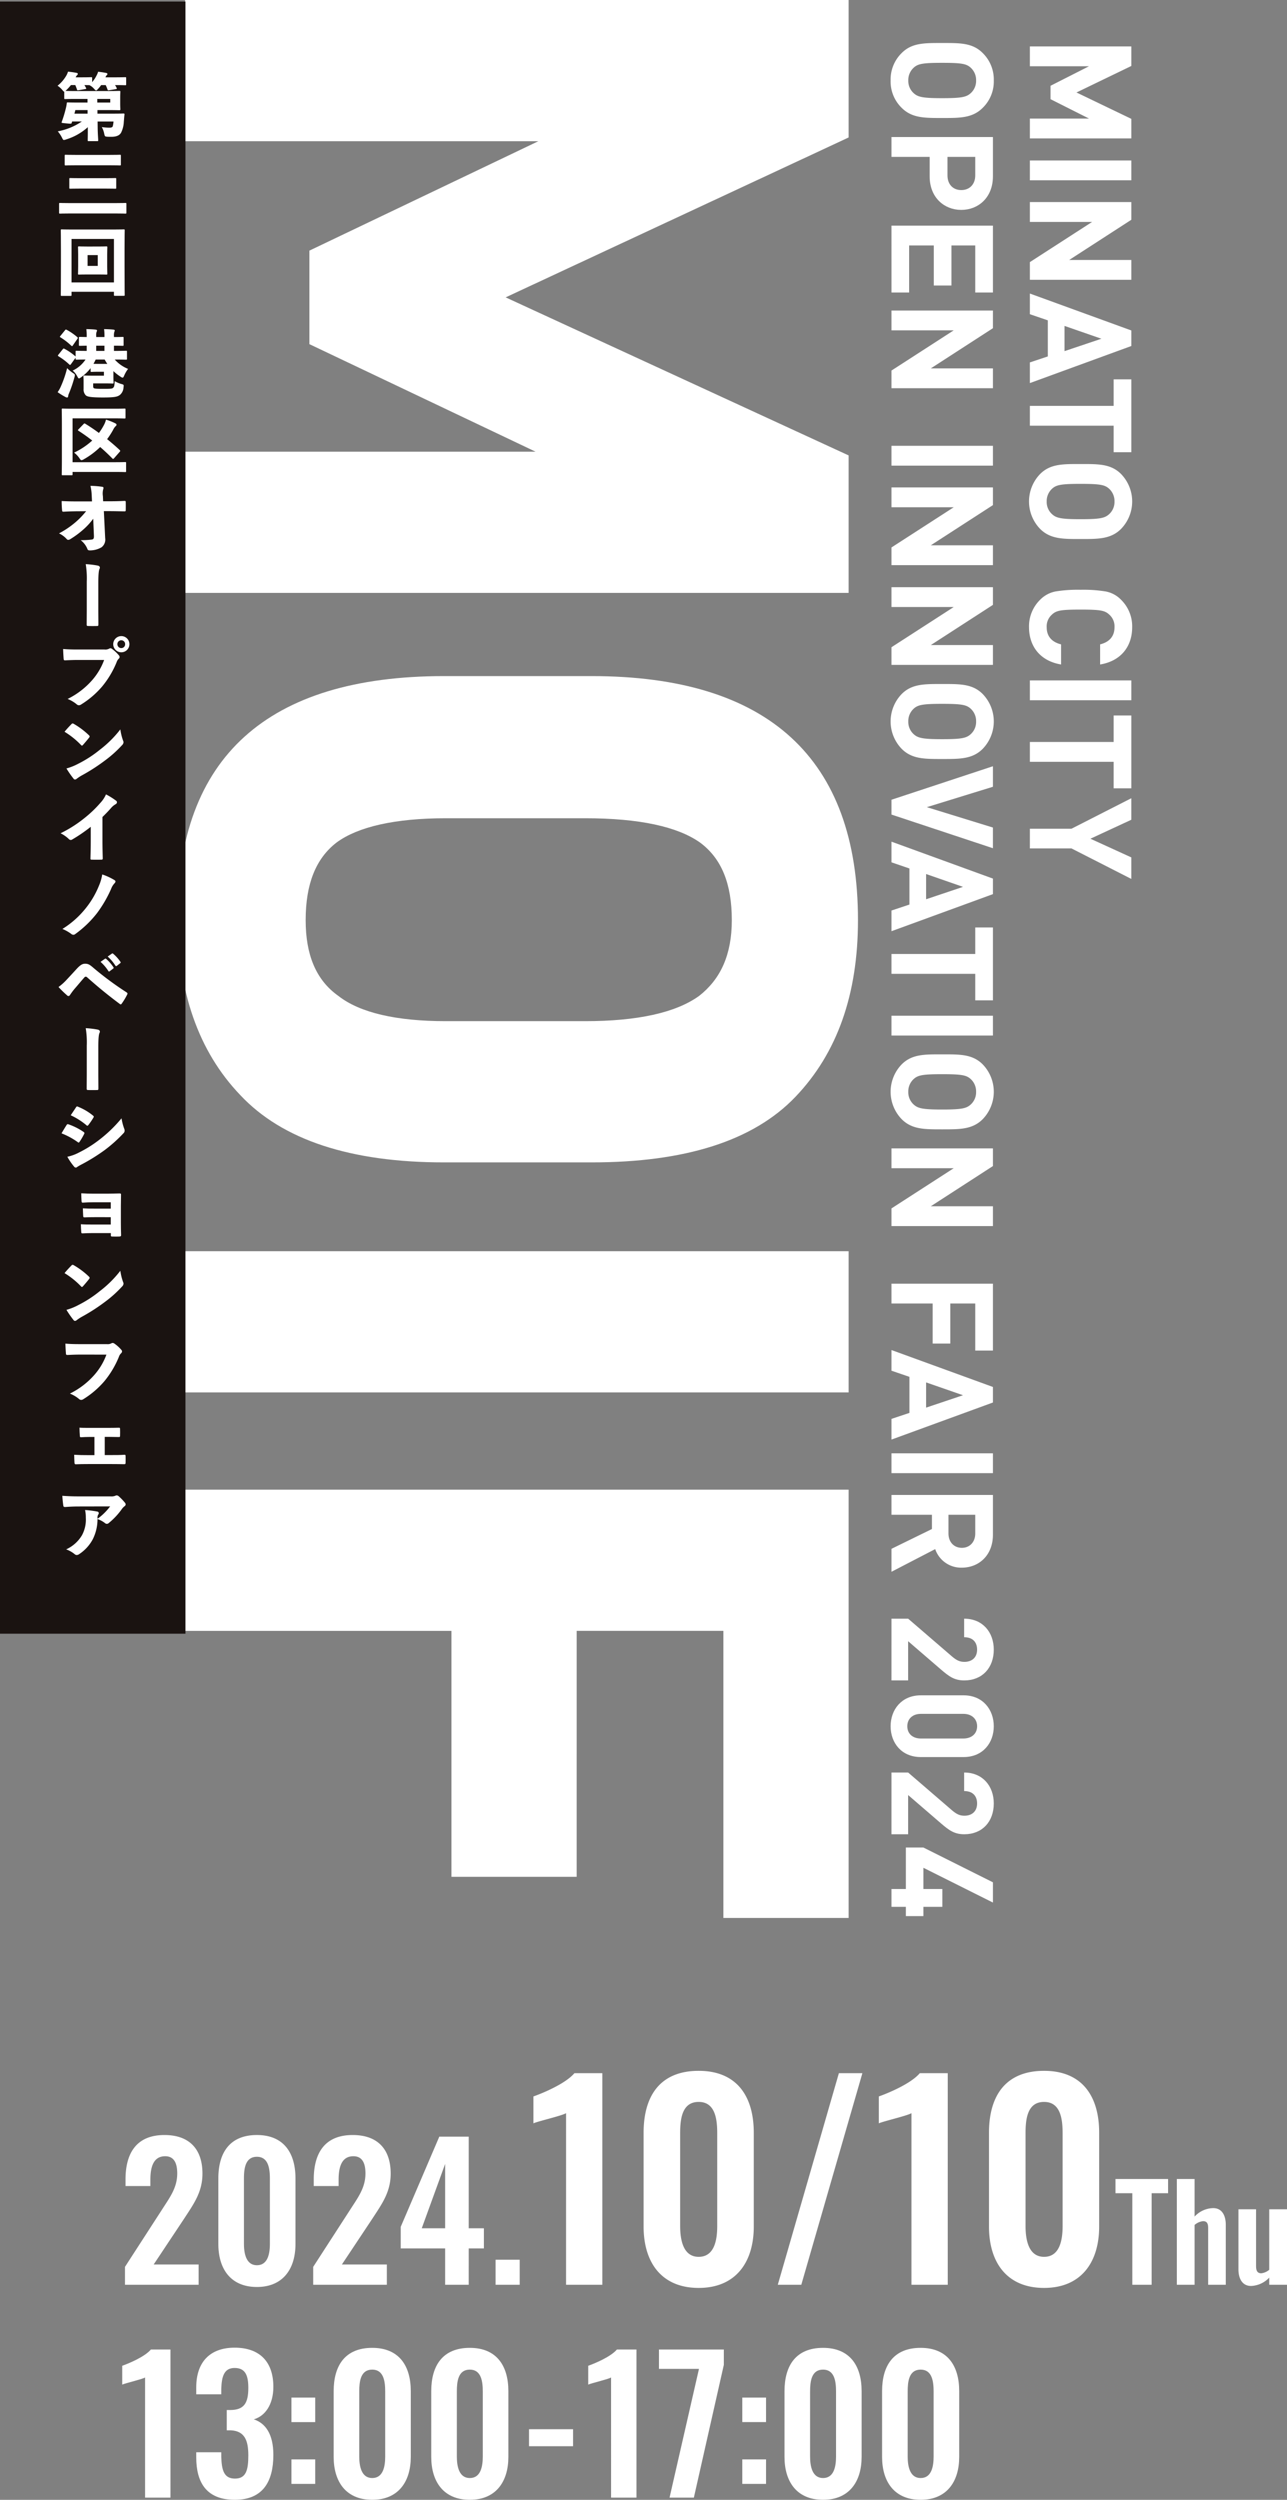 <svg xmlns="http://www.w3.org/2000/svg" xmlns:xlink="http://www.w3.org/1999/xlink" width="492.98" height="956.901" viewBox="0 0 492.98 956.901"><rect x="0" y="0" width="492.98" height="956.901" fill="#808080" stroke="none"/><defs><clipPath id="a"><rect width="365.634" height="734.175" fill="none"/></clipPath><clipPath id="b"><rect width="71.04" height="624.771" fill="none"/></clipPath></defs><g transform="translate(68.041)"><path d="M1.837,0V54.053H137.149l-87.7,41.883v35.8L136.075,172.9H1.837v54.053H255.994V174.33l-131.375-60.5L255.994,52.622V0Z" transform="translate(1.027 0)" fill="#fff"/><g clip-path="url(#a)"><path d="M260.6,259.415c0,28.279-7.876,50.832-23.985,67.655s-42.24,25.058-78.036,25.058H102.022c-35.8,0-61.928-8.591-78.036-25.774C7.876,309.531,0,286.62,0,257.984c0-60.856,34.365-92,102.022-92H158.58c67.657,0,102.022,31.5,102.022,93.429m-157.864,38.66h53.337c20.045,0,34.723-3.221,43.673-9.665,8.233-6.444,12.528-15.751,12.528-28.995,0-13.961-3.937-23.627-12.171-29.712-8.591-6.084-23.268-9.307-44.03-9.307H102.737c-19.329,0-33.649,3.223-41.882,9.307-7.876,6.086-11.814,15.751-11.814,29.712,0,13.244,3.939,22.909,12.53,28.995,8.234,6.444,22.194,9.665,41.166,9.665" transform="translate(0 92.82)" fill="#fff"/><rect width="254.158" height="54.053" transform="translate(2.864 478.949)" fill="#fff"/><path d="M151.825,513.914H103.857V419.769H1.837V365.716H255.995v163.95H208.026v-109.9h-56.2Z" transform="translate(1.027 204.509)" fill="#fff"/><path d="M209.368,39.014h22.649l-14.736-7.423v-5.13l14.736-7.476H209.368V11.4h38.86v7.476L227.215,29.026l21.013,10.1V46.6h-38.86Z" transform="translate(117.079 6.374)" fill="#fff"/><rect width="38.86" height="7.587" transform="translate(326.447 61.429)" fill="#fff"/><path d="M209.368,72.592,233.219,57.2H209.368V49.614h38.86v6.768l-23.8,15.391h23.8v7.586h-38.86Z" transform="translate(117.079 27.744)" fill="#fff"/><path d="M209.368,98.427l6.876-2.292V82.327l-6.876-2.348V72.066L248.228,86.2V92.15l-38.86,14.19Zm27.4-9.061-14.136-4.911v9.659Z" transform="translate(117.079 40.299)" fill="#fff"/><path d="M241.46,110.87H209.368v-7.585H241.46V93.132h6.768v27.889H241.46Z" transform="translate(117.079 52.08)" fill="#fff"/><path d="M213.416,138.754a15.089,15.089,0,0,1,0-21.012c3.928-3.931,8.786-3.82,15.5-3.82s11.571-.111,15.5,3.82a15.089,15.089,0,0,1,0,21.012c-3.929,3.929-8.786,3.875-15.5,3.875s-11.571.055-15.5-3.875m26.414-5.621a6.3,6.3,0,0,0,2.074-4.858,6.422,6.422,0,0,0-2.074-4.911c-1.637-1.473-3.438-1.855-10.916-1.855s-9.277.382-10.914,1.855a6.422,6.422,0,0,0-2.074,4.911A6.3,6.3,0,0,0,218,133.133c1.637,1.473,3.438,1.91,10.914,1.91s9.279-.437,10.916-1.91" transform="translate(116.961 63.705)" fill="#fff"/><path d="M209.158,159.091a14.241,14.241,0,0,1,4.257-10.479,11.24,11.24,0,0,1,5.841-3.165,53.017,53.017,0,0,1,9.659-.655,53.036,53.036,0,0,1,9.661.655,11.038,11.038,0,0,1,5.839,3.165,14.237,14.237,0,0,1,4.258,10.479c0,7.476-4.367,12.99-12.28,14.3v-7.7c3.329-.819,5.512-2.892,5.512-6.549a6,6,0,0,0-2.019-4.858c-1.692-1.583-3.438-1.91-10.971-1.91s-9.277.327-10.969,1.91a6,6,0,0,0-2.019,4.858c0,3.656,2.181,5.73,5.512,6.549v7.7c-7.915-1.31-12.28-6.878-12.28-14.3" transform="translate(116.961 80.968)" fill="#fff"/><rect width="38.86" height="7.587" transform="translate(326.447 260.455)" fill="#fff"/><path d="M241.46,193.388H209.368V185.8H241.46V175.651h6.768V203.54H241.46Z" transform="translate(117.079 98.224)" fill="#fff"/><path d="M225.3,215.179H209.368v-7.532H225.3l22.923-11.678v8.24l-15.664,7.26,15.664,7.149v8.242Z" transform="translate(117.079 109.585)" fill="#fff"/><path d="M179.416,35.39a14.052,14.052,0,0,1-4.258-10.479,14.175,14.175,0,0,1,4.258-10.532c3.928-3.931,8.786-3.82,15.5-3.82s11.571-.111,15.5,3.82a14.175,14.175,0,0,1,4.258,10.532,14.052,14.052,0,0,1-4.258,10.479c-3.929,3.929-8.786,3.875-15.5,3.875s-11.571.055-15.5-3.875m26.414-5.621a6.3,6.3,0,0,0,2.074-4.858A6.422,6.422,0,0,0,205.831,20c-1.637-1.473-3.438-1.855-10.916-1.855S185.637,18.526,184,20a6.422,6.422,0,0,0-2.074,4.911A6.3,6.3,0,0,0,184,29.769c1.637,1.473,3.438,1.91,10.914,1.91s9.279-.437,10.916-1.91" transform="translate(97.949 5.904)" fill="#fff"/><path d="M189.995,48.707V41.231H175.368V33.644h38.86V48.707c0,8.024-5.512,12.826-12.118,12.826s-12.115-4.8-12.115-12.826m17.465-.382V41.231H196.818v7.094c0,3.438,2.128,5.621,5.292,5.621s5.35-2.183,5.35-5.621" transform="translate(98.066 18.814)" fill="#fff"/><path d="M175.368,55.392h38.86v25.6H207.46V62.979h-9.115V78.316h-6.767V62.979h-9.441V80.99h-6.768Z" transform="translate(98.066 30.975)" fill="#fff"/><path d="M175.368,99.211,199.219,83.82H175.368V76.235h38.86V83l-23.8,15.391h23.8v7.587h-38.86Z" transform="translate(98.066 42.631)" fill="#fff"/><rect width="38.86" height="7.587" transform="translate(273.434 170.653)" fill="#fff"/><path d="M175.368,142.642l23.851-15.391H175.368v-7.585h38.86v6.767l-23.8,15.391h23.8v7.587h-38.86Z" transform="translate(98.066 66.917)" fill="#fff"/><path d="M175.368,167.136l23.851-15.391H175.368v-7.587h38.86v6.768l-23.8,15.391h23.8V173.9h-38.86Z" transform="translate(98.066 80.613)" fill="#fff"/><path d="M179.416,192.759a15.089,15.089,0,0,1,0-21.012c3.928-3.931,8.786-3.82,15.5-3.82s11.571-.111,15.5,3.82a15.089,15.089,0,0,1,0,21.012c-3.929,3.929-8.786,3.875-15.5,3.875s-11.571.055-15.5-3.875m26.414-5.621a6.3,6.3,0,0,0,2.074-4.858,6.422,6.422,0,0,0-2.074-4.911c-1.637-1.473-3.438-1.855-10.916-1.855s-9.277.382-10.914,1.855a6.422,6.422,0,0,0-2.074,4.911A6.3,6.3,0,0,0,184,187.138c1.637,1.473,3.438,1.91,10.914,1.91s9.279-.437,10.916-1.91" transform="translate(97.949 93.905)" fill="#fff"/><path d="M175.368,206.616V200.94l38.86-12.826v7.858L188.9,203.778l25.325,7.805V219.5Z" transform="translate(98.066 105.194)" fill="#fff"/><path d="M175.368,232.993l6.876-2.292V216.893l-6.876-2.348v-7.913l38.86,14.136v5.948l-38.86,14.19Zm27.4-9.061-14.136-4.911v9.659Z" transform="translate(98.066 115.549)" fill="#fff"/><path d="M207.46,245.436H175.368v-7.587H207.46V227.7h6.769v27.889H207.46Z" transform="translate(98.066 127.329)" fill="#fff"/><rect width="38.86" height="7.587" transform="translate(273.434 388.809)" fill="#fff"/><path d="M179.416,283.681a15.089,15.089,0,0,1,0-21.012c3.928-3.931,8.786-3.82,15.5-3.82s11.571-.111,15.5,3.82a15.089,15.089,0,0,1,0,21.012c-3.929,3.929-8.786,3.875-15.5,3.875s-11.571.055-15.5-3.875m26.414-5.621A6.3,6.3,0,0,0,207.9,273.2a6.422,6.422,0,0,0-2.074-4.911c-1.637-1.473-3.438-1.855-10.916-1.855s-9.277.382-10.914,1.855a6.422,6.422,0,0,0-2.074,4.911A6.3,6.3,0,0,0,184,278.06c1.637,1.473,3.438,1.91,10.914,1.91s9.279-.437,10.916-1.91" transform="translate(97.949 144.748)" fill="#fff"/><path d="M175.368,304.912l23.851-15.391H175.368v-7.587h38.86V288.7l-23.8,15.391h23.8v7.585h-38.86Z" transform="translate(98.066 157.658)" fill="#fff"/><path d="M207.46,322.736h-9.552v15.336h-6.767V322.736H175.368v-7.587h38.86v25.6H207.46Z" transform="translate(98.066 176.232)" fill="#fff"/><path d="M175.368,357.8l6.876-2.292V341.7l-6.876-2.348v-7.911l38.86,14.134v5.948l-38.86,14.19Zm27.4-9.06-14.136-4.911v9.659Z" transform="translate(98.066 185.34)" fill="#fff"/><rect width="38.86" height="7.587" transform="translate(273.434 556.315)" fill="#fff"/><path d="M175.368,387.642l15.5-7.585V374.6h-15.5v-7.587h38.86v15.227c0,7.915-5.4,12.608-11.9,12.608a10.463,10.463,0,0,1-10.207-7.1l-16.755,8.679Zm32.091-5.894V374.6H197.2v7.149c0,3.329,2.128,5.512,5.131,5.512s5.13-2.183,5.13-5.512" transform="translate(98.066 205.233)" fill="#fff"/><path d="M175.368,397.391h6.386l16.863,14.518c1.693,1.419,2.894,2.018,4.695,2.018,2.892,0,4.857-1.69,4.857-4.692,0-2.347-1.2-4.749-4.966-4.749v-7.095c7.094,0,11.353,5.184,11.353,11.844,0,6.876-4.313,11.788-11.3,11.788-3.765,0-5.785-1.473-8.9-4.147l-12.608-10.861v15.009h-6.386Z" transform="translate(98.066 222.221)" fill="#fff"/><path d="M175.158,428.051c0-6.33,4.149-11.844,11.571-11.844H203.1c7.423,0,11.571,5.513,11.571,11.844S210.525,439.84,203.1,439.84H186.729c-7.422,0-11.571-5.459-11.571-11.789m27.835,4.693c3.276,0,5.3-1.91,5.3-4.693s-2.019-4.749-5.3-4.749H186.783c-3.274,0-5.239,1.965-5.239,4.749s1.965,4.693,5.239,4.693Z" transform="translate(97.949 232.743)" fill="#fff"/><path d="M175.368,435.16h6.386l16.863,14.518c1.693,1.419,2.894,2.018,4.695,2.018,2.892,0,4.857-1.69,4.857-4.692,0-2.347-1.2-4.749-4.966-4.749V435.16c7.094,0,11.353,5.184,11.353,11.844,0,6.876-4.313,11.788-11.3,11.788-3.765,0-5.785-1.474-8.9-4.147l-12.608-10.861v15.009h-6.386Z" transform="translate(98.066 243.342)" fill="#fff"/><path d="M180.88,476.278h-5.512v-6.821h5.512V453.573h6.714l26.634,13.317v7.751l-26.634-13.317v8.133h7.258v6.821h-7.258v3.547H180.88Z" transform="translate(98.066 253.638)" fill="#fff"/></g></g><path d="M2.87,0H31.08V-7.77H13.86L25.55-25.34c3.64-5.6,7-10.15,7-17.22,0-9.24-4.9-14.77-14.56-14.77C7.28-57.33,3.08-50.4,3.08-40.32v2.52H12.6v-2.38c0-4.83,1.12-9.03,5.67-9.03,3.22,0,4.62,2.38,4.62,6.58,0,5.6-2.94,9.31-6.02,14.14L2.87-6.86ZM53.41.84c9.87,0,14.77-6.79,14.77-16.45V-40.74c0-9.87-4.62-16.59-14.77-16.59-10.29,0-14.77,6.65-14.77,16.59v25.13C38.64-5.95,43.47.84,53.41.84Zm0-8.33c-4.2,0-4.97-4.62-4.97-8.26V-40.6c0-3.85.49-8.4,4.97-8.4,4.41,0,4.97,4.55,4.97,8.4v24.85C58.38-12.11,57.68-7.49,53.41-7.49ZM74.97,0h28.21V-7.77H85.96L97.65-25.34c3.64-5.6,7-10.15,7-17.22,0-9.24-4.9-14.77-14.56-14.77-10.71,0-14.91,6.93-14.91,17.01v2.52H84.7v-2.38c0-4.83,1.12-9.03,5.67-9.03,3.22,0,4.62,2.38,4.62,6.58,0,5.6-2.94,9.31-6.02,14.14l-14,21.63Zm50.54,0h9.03V-13.93h5.81v-7.7h-5.81V-56.7H123.27L108.5-22.19v8.26h17.01Zm-8.96-21.63,8.96-24.64v24.64ZM144.83,0h9.24V-9.59h-9.24Zm27,0h13.9V-81h-10.7c-3.4,4-12,7.6-15.7,8.9v10.3c1.7-.8,10.9-2.9,12.5-3.9Zm50.8,1.2c14.1,0,21.1-9.7,21.1-23.5V-58.2c0-14.1-6.6-23.7-21.1-23.7-14.7,0-21.1,9.5-21.1,23.7v35.9C201.53-8.5,208.43,1.2,222.63,1.2Zm0-11.9c-6,0-7.1-6.6-7.1-11.8V-58c0-5.5.7-12,7.1-12,6.3,0,7.1,6.5,7.1,12v35.5C229.73-17.3,228.73-10.7,222.63-10.7ZM252.93,0h9l23.4-81h-9Zm51.2,0h13.9V-81h-10.7c-3.4,4-12,7.6-15.7,8.9v10.3c1.7-.8,10.9-2.9,12.5-3.9Zm50.8,1.2c14.1,0,21.1-9.7,21.1-23.5V-58.2c0-14.1-6.6-23.7-21.1-23.7-14.7,0-21.1,9.5-21.1,23.7v35.9C333.83-8.5,340.73,1.2,354.93,1.2Zm0-11.9c-6,0-7.1-6.6-7.1-11.8V-58c0-5.5.7-12,7.1-12,6.3,0,7.1,6.5,7.1,12v35.5C362.03-17.3,361.03-10.7,354.93-10.7ZM388.73,0h7.4V-35.05h6.3V-40.5H382.28v5.45h6.45Zm17.05,0h6.8V-22.9a5.831,5.831,0,0,1,3.25-1.45c1.55,0,1.95.95,1.95,2.7V0h6.75V-23c0-3.35-1.35-6.35-4.8-6.35a9.938,9.938,0,0,0-7.15,3.25V-40.5h-6.8Zm28.45.45a10.139,10.139,0,0,0,6.95-3.2V0h6.8V-28.9h-6.8V-5.75a5.824,5.824,0,0,1-3.05,1.35c-1.55,0-2-1.05-2-2.75V-28.9h-6.75v23C429.38-2.55,430.73.45,434.23.45Z" transform="translate(45 874.592)" fill="#fff"/><path d="M10.57,0H20.3V-56.7H12.81c-2.38,2.8-8.4,5.32-10.99,6.23v7.21c1.19-.56,7.63-2.03,8.75-2.73ZM44.94.84c10.71,0,14.77-6.93,14.77-17.22,0-7.91-3.01-12.11-7.49-13.58,4.34-1.26,7.49-5.67,7.49-12.46,0-9.59-5.25-14.98-14.84-14.98-9.45,0-14.7,5.53-14.7,15.19v2.66h9.59v-2.03c.14-4.76,1.05-8.05,5.11-8.05,4.13,0,5.25,2.87,5.25,7.63,0,5.88-1.68,8.4-6.79,8.47H41.86v7.77h1.61c5.18.28,6.65,3.78,6.65,9.59,0,5.6-.84,8.89-5.11,8.89-4.13,0-5.11-3.01-5.25-8.4v-1.68H30.17v1.96C30.17-5.53,34.3.84,44.94.84Zm21.7-29.75h9.1v-9.38h-9.1Zm0,23.66h9.1v-9.38h-9.1ZM97.58.84c9.87,0,14.77-6.79,14.77-16.45V-40.74c0-9.87-4.62-16.59-14.77-16.59-10.29,0-14.77,6.65-14.77,16.59v25.13C82.81-5.95,87.64.84,97.58.84Zm0-8.33c-4.2,0-4.97-4.62-4.97-8.26V-40.6c0-3.85.49-8.4,4.97-8.4,4.41,0,4.97,4.55,4.97,8.4v24.85C102.55-12.11,101.85-7.49,97.58-7.49ZM134.96.84c9.87,0,14.77-6.79,14.77-16.45V-40.74c0-9.87-4.62-16.59-14.77-16.59-10.29,0-14.77,6.65-14.77,16.59v25.13C120.19-5.95,125.02.84,134.96.84Zm0-8.33c-4.2,0-4.97-4.62-4.97-8.26V-40.6c0-3.85.49-8.4,4.97-8.4,4.41,0,4.97,4.55,4.97,8.4v24.85C139.93-12.11,139.23-7.49,134.96-7.49Zm22.68-12.18h16.87v-6.51H157.64ZM189.07,0h9.73V-56.7h-7.49c-2.38,2.8-8.4,5.32-10.99,6.23v7.21c1.19-.56,7.63-2.03,8.75-2.73Zm22.4,0h9.31l11.48-50.82V-56.7H207.41v7.42h15.33Zm27.86-28.91h9.1v-9.38h-9.1Zm0,23.66h9.1v-9.38h-9.1ZM270.27.84c9.87,0,14.77-6.79,14.77-16.45V-40.74c0-9.87-4.62-16.59-14.77-16.59-10.29,0-14.77,6.65-14.77,16.59v25.13C255.5-5.95,260.33.84,270.27.84Zm0-8.33c-4.2,0-4.97-4.62-4.97-8.26V-40.6c0-3.85.49-8.4,4.97-8.4,4.41,0,4.97,4.55,4.97,8.4v24.85C275.24-12.11,274.54-7.49,270.27-7.49ZM307.65.84c9.87,0,14.77-6.79,14.77-16.45V-40.74c0-9.87-4.62-16.59-14.77-16.59-10.29,0-14.77,6.65-14.77,16.59v25.13C292.88-5.95,297.71.84,307.65.84Zm0-8.33c-4.2,0-4.97-4.62-4.97-8.26V-40.6c0-3.85.49-8.4,4.97-8.4,4.41,0,4.97,4.55,4.97,8.4v24.85C312.62-12.11,311.92-7.49,307.65-7.49Z" transform="translate(45 956.061)" fill="#fff"/><g transform="translate(0 0.592)"><rect width="71.041" height="624.773" transform="translate(0 0)" fill="#1a1311"/><g transform="translate(0 0.002)"><g clip-path="url(#b)"><path d="M19.657,36.2c-.056.2-.113.367-.169.536-.113.367-.113.367-1.975.2-1.833-.169-2-.169-1.861-.507a46.112,46.112,0,0,0,1.637-5.415,13.343,13.343,0,0,0,.31-1.693c.028-.367.055-.423.423-.423.169,0,1.128.056,3.78.056h3.75V27.573H20.813c-2.652,0-3.61.056-3.778.056-.368,0-.395-.028-.395-.395V24.782c-.2,0-.395-.226-.791-.706a7.839,7.839,0,0,0-1.776-1.551A13.868,13.868,0,0,0,17.456,18.6a7.16,7.16,0,0,0,.622-1.466c1.043.085,2.368.282,3.242.451.367.085.507.169.507.423a.578.578,0,0,1-.224.423,2.133,2.133,0,0,0-.507.7l-.086.169h2.37c2.509,0,3.355-.056,3.552-.056.367,0,.395.028.395.4v1.494a11.254,11.254,0,0,0,1.665-2.483,6.613,6.613,0,0,0,.62-1.494c1.073.113,2.2.282,3.018.451.395.085.536.169.536.423,0,.226-.085.284-.226.423a1.659,1.659,0,0,0-.451.706l-.056.139h3.073c3.131,0,4.287-.056,4.484-.056.338,0,.367.028.367.4v2.284c0,.367-.028.395-.367.395-.2,0-1.212-.056-3.891-.056a7.974,7.974,0,0,1,.592,1.043c.168.338.111.424-.284.507l-2.594.423c-.423.085-.479.028-.622-.338a14.18,14.18,0,0,0-.675-1.635h-1.75a11.225,11.225,0,0,1-1.156,1.438c-.367.395-.564.62-.761.62-.226,0-.423-.254-.874-.733a5.808,5.808,0,0,0-1.693-1.3c-.619,0-1.269-.028-1.917-.028.226.338.395.677.592,1.043.2.338.113.424-.254.479l-2.624.451c-.395.056-.478.028-.592-.367a16.986,16.986,0,0,0-.62-1.607H19.2a20.755,20.755,0,0,1-1.748,1.919,3.783,3.783,0,0,0-.338.309c.282,0,1.3.058,3.695.058H32.969c2.932,0,4.569-.058,4.737-.058.4,0,.424.028.424.395,0,.171-.058.874-.058,2.257v2.086c0,1.411.058,2.088.058,2.285,0,.338-.028.367-.424.367-.168,0-1.8-.056-4.737-.056h-3.61v1.382h6.035c2.736,0,3.722-.056,3.892-.056.367,0,.451.056.423.423-.113.874-.169,1.891-.254,2.765a10.3,10.3,0,0,1-1.015,4.09c-.536.987-1.609,1.635-3.78,1.635-.479,0-.9,0-1.438-.028-1.017-.056-1.043-.113-1.3-1.269a8,8,0,0,0-.9-2.426,20.437,20.437,0,0,0,2.962.226c.677,0,1.128-.141,1.241-.564a8.641,8.641,0,0,0,.282-1.8H29.415l.028,2.256c.028,2.65.2,4.231.2,4.879,0,.367-.028.395-.395.395H26c-.337,0-.367-.028-.367-.395,0-.733.056-2.173.03-4.823v-.141A21.905,21.905,0,0,1,17.4,43.056a3.234,3.234,0,0,1-.872.226c-.312,0-.424-.226-.763-.9a11.727,11.727,0,0,0-1.607-2.4A24.378,24.378,0,0,0,23.38,36.2Zm5.922-2.99V31.832H20.9c-.114.451-.227.9-.368,1.382ZM29.3,28.954h4.964V27.573H29.3Z" transform="translate(7.97 9.706)" fill="#fff"/><path d="M18.259,59.919c-2.4,0-3.242.058-3.413.058-.367,0-.395-.028-.395-.395V56.254c0-.338.028-.367.395-.367.171,0,1.017.056,3.413.056H36.422c2.4,0,3.242-.056,3.413-.056.365,0,.393.028.393.367v3.328c0,.367-.028.395-.393.395-.171,0-1.017-.058-3.413-.058ZM20.77,41.475c-2.652,0-3.61.056-3.78.056-.367,0-.395-.028-.395-.395V37.809c0-.338.028-.367.395-.367.169,0,1.128.056,3.78.056H33.911c2.678,0,3.639-.056,3.808-.056.367,0,.395.028.395.367v3.328c0,.367-.028.395-.395.395-.169,0-1.129-.056-3.808-.056Zm1.8,8.912c-2.65,0-3.61.056-3.808.056-.367,0-.395-.028-.395-.395v-3.3c0-.367.028-.395.395-.395.2,0,1.158.056,3.808.056h9.561c2.678,0,3.639-.056,3.806-.056.368,0,.4.028.4.395v3.3c0,.367-.028.395-.4.395-.168,0-1.128-.056-3.806-.056Z" transform="translate(8.184 21.205)" fill="#fff"/><path d="M18.983,79.564v1.184c0,.367-.028.395-.395.395H15.26c-.365,0-.395-.028-.395-.395,0-.2.056-2.312.056-11.14V64.025c0-5.612-.056-7.757-.056-7.982,0-.338.03-.367.395-.367.2,0,1.1.056,3.639.056H35.312c2.539,0,3.441-.056,3.639-.056.365,0,.395.028.395.367,0,.2-.056,2.37-.056,6.909v6.657c0,8.828.056,10.942.056,11.112,0,.367-.03.395-.395.395H35.622c-.367,0-.395-.028-.395-.395V79.564ZM35.227,59.343H18.983V75.984H35.227Zm-6.035,2.9c2.171,0,2.9-.056,3.1-.056.367,0,.4.028.4.395,0,.2-.056,1.043-.056,2.68v4.654c0,1.663.056,2.509.056,2.707,0,.338-.03.367-.4.367-.2,0-.93-.056-3.1-.056H24.962c-2.171,0-2.9.056-3.131.056-.337,0-.367-.028-.367-.367,0-.2.056-1.043.056-2.763V65.35c0-1.721-.056-2.567-.056-2.765,0-.367.03-.395.367-.395.227,0,.96.056,3.131.056Zm-4.062,7.418h3.892V65.519H25.131Z" transform="translate(8.419 31.531)" fill="#fff"/><path d="M15.36,101.932A41.183,41.183,0,0,0,17.73,95a14.253,14.253,0,0,0,2.116,1.778c.619.395.846.536.846.9a3.524,3.524,0,0,1-.171.874,49.809,49.809,0,0,1-2.115,6.2,3.12,3.12,0,0,0-.282.988c0,.252-.171.506-.395.506a1.569,1.569,0,0,1-.678-.226,27.14,27.14,0,0,1-2.96-1.833,11.507,11.507,0,0,0,1.269-2.257M26.725,95a17.44,17.44,0,0,1-3.581,3.441c-.424.31-.678.479-.876.479-.224,0-.395-.282-.7-.874a7,7,0,0,0-1.718-2.115A11.961,11.961,0,0,0,24.78,91.7c-2.37,0-3.216.056-3.413.056-.367,0-.395-.028-.395-.395v-.367l-1.8,2.509c-.141.169-.226.254-.31.254-.114,0-.2-.056-.338-.2a23.757,23.757,0,0,0-4.062-3.075c-.169-.111-.254-.226-.254-.309a.493.493,0,0,1,.169-.312l1.692-2.115c.255-.31.368-.338.677-.141a21.939,21.939,0,0,1,4.231,2.934V88.734c0-.367.028-.395.395-.395.2,0,1.156.056,3.864.056v-2c-1.748.028-2.426.056-2.594.056-.368,0-.395-.028-.395-.395V83.4c0-.338.027-.367.395-.367.168,0,.846.028,2.594.056v-.282a20,20,0,0,0-.141-2.763c1.073.027,2.567.085,3.581.2.312.027.509.2.509.338a1.064,1.064,0,0,1-.141.451,3.867,3.867,0,0,0-.169,1.635v.423h3.159v-.282a19.978,19.978,0,0,0-.143-2.763c1.073.027,2.6.085,3.61.2.31.027.479.2.479.338a1.059,1.059,0,0,1-.139.451,4.387,4.387,0,0,0-.171,1.635v.423c2.284,0,3.1-.056,3.3-.056.367,0,.395.028.395.367v2.652c0,.367-.028.395-.395.395-.2,0-1.017-.056-3.3-.056v2H36.4c2.707,0,3.695-.056,3.864-.056.367,0,.395.028.395.395v2.624c0,.367-.028.395-.395.395-.169,0-1.158-.056-3.864-.056h-.423a13.414,13.414,0,0,0,5.1,3.581,12.045,12.045,0,0,0-1.466,2.511c-.254.592-.395.846-.62.846a1.766,1.766,0,0,1-.791-.367,18.061,18.061,0,0,1-2.735-2.143v2.058c0,1.41.056,2.116.056,2.313,0,.365-.028.393-.395.393-.169,0-1.045-.056-2.736-.056h-4.68v.876c0,.423,0,.733.2.9.254.254,1.156.31,3.864.31,2.819,0,3.271-.056,3.637-.451.338-.367.479-.7.536-2.511A11.007,11.007,0,0,0,38.4,101.03c1.017.282,1.1.282.932,1.327a4.014,4.014,0,0,1-1.3,2.819c-.959.791-2.144,1.045-6.572,1.045-4.541,0-5.951-.282-6.543-.791a3.146,3.146,0,0,1-.874-2.481v-2.877c0-1.1-.056-1.635-.056-1.861,0-.367.028-.395.395-.395.2,0,1.043.056,2.707.056H31.83V96.378H29.743c-1.862,0-2.426.056-2.624.056-.365,0-.395-.028-.395-.368ZM16.91,80.5c.255-.338.338-.338.678-.171a22.618,22.618,0,0,1,4.032,2.793c.141.113.2.2.2.31a.791.791,0,0,1-.168.367l-1.721,2.483c-.141.2-.2.282-.31.282-.085,0-.169-.056-.31-.169a24.7,24.7,0,0,0-4.09-3.159q-.254-.127-.254-.254a.725.725,0,0,1,.2-.338ZM28.67,91.7a17.547,17.547,0,0,1-.846,1.635c.395.028,1.017.028,1.919.028h3.385c-.367-.536-.7-1.1-1.015-1.663Zm3.358-5.3H28.869v2h3.159Z" transform="translate(7.98 45.335)" fill="#fff"/><path d="M35.546,120c2.68,0,3.637-.056,3.834-.056.34,0,.368.028.368.395v3.075c0,.338-.028.367-.368.367-.2,0-1.154-.056-3.834-.056h-16.3v.874c0,.367-.028.395-.423.395H15.494c-.367,0-.395-.028-.395-.395,0-.169.056-2.312.056-6.176v-12.38c0-3.864-.056-6.008-.056-6.178,0-.367.028-.395.395-.395.171,0,1.1.056,3.637.056H35.518c2.537,0,3.411-.056,3.582-.056.393,0,.423.028.423.395v3.018c0,.367-.03.395-.423.395-.171,0-1.045-.056-3.582-.056H19.245V120Zm-.395-1.522c-.141.141-.254.254-.367.254s-.2-.056-.338-.2c-1.438-1.466-2.989-2.934-4.625-4.343a29.979,29.979,0,0,1-6.261,4.682,2.373,2.373,0,0,1-.876.367c-.282,0-.451-.254-.846-.818a9.361,9.361,0,0,0-2-2.088,28.239,28.239,0,0,0,6.937-4.624c-1.692-1.325-3.44-2.567-5.189-3.695-.2-.113-.282-.2-.282-.282,0-.113.085-.2.227-.338l1.916-1.974c.284-.312.368-.312.706-.114,1.663,1.017,3.441,2.2,5.189,3.5a22.434,22.434,0,0,0,1.861-2.932,8.567,8.567,0,0,0,.847-2.173,23.228,23.228,0,0,1,3.5,1.382c.338.169.536.312.536.592,0,.226-.141.368-.338.536a4.478,4.478,0,0,0-.93,1.327,29.722,29.722,0,0,1-2.342,3.637c1.721,1.383,3.357,2.793,4.8,4.146.139.141.224.254.224.367,0,.085-.085.2-.224.367Z" transform="translate(8.551 56.334)" fill="#fff"/><path d="M27.547,130.931a26.071,26.071,0,0,1-3.808,4.146,35.167,35.167,0,0,1-5.02,3.7,1.426,1.426,0,0,1-.735.252.733.733,0,0,1-.589-.28,9.354,9.354,0,0,0-2.962-2.2,34.146,34.146,0,0,0,6.37-4.315,30.75,30.75,0,0,0,4.007-4.173l-3.891.028c-1.5.028-3.02.056-4.71.169-.451.028-.565-.113-.594-.509a34.706,34.706,0,0,1-.171-3.581c2.033.113,3.725.141,5.358.141h6.264l-.114-2.342a18.618,18.618,0,0,0-.479-3.609,33.665,33.665,0,0,1,4.569.367c.31.056.424.2.424.423a1.44,1.44,0,0,1-.114.536,6.519,6.519,0,0,0-.114,2.6l.088,1.974h2.339c2.116,0,3.556-.028,5.841-.141.337,0,.451.085.478.31.028,1.043.028,2.425,0,3.327,0,.254-.113.368-.478.368-2.088-.028-3.811-.085-5.7-.085h-2.2l.506,10.321a3.7,3.7,0,0,1-1.408,3.526,8.9,8.9,0,0,1-4.317,1.184c-.677,0-.93-.085-1.1-.592a7.866,7.866,0,0,0-2.567-3.327,32.6,32.6,0,0,0,4.231-.226c.678-.085.9-.423.847-1.522l-.2-4.853Z" transform="translate(8.175 67.028)" fill="#fff"/><path d="M21.365,144.114a33.584,33.584,0,0,0-.4-6.627,35.3,35.3,0,0,1,4.655.564c.536.141.76.423.76.761a1.129,1.129,0,0,1-.141.507c-.28.592-.451,2.086-.451,5.387v9.927c0,2.058.03,4.118.03,5.838,0,.62-.086.7-.507.7-1.186.028-2.229.028-3.357,0-.537,0-.648-.113-.622-.648,0-1.635.03-4.118.03-5.866Z" transform="translate(11.876 77.864)" fill="#fff"/><path d="M20.914,164.21c-1.721,0-3.5.085-4.6.141-.507.028-.648-.085-.678-.564-.083-1.043-.168-2.622-.2-3.78,1.524.141,3.159.2,5.445.2H31.292a3,3,0,0,0,1.748-.31,1.07,1.07,0,0,1,.507-.169,1.037,1.037,0,0,1,.592.226,15.371,15.371,0,0,1,2.68,2.511,1.054,1.054,0,0,1,.254.62.869.869,0,0,1-.34.648,3.387,3.387,0,0,0-.816,1.353,35.615,35.615,0,0,1-5.586,9.335,33.947,33.947,0,0,1-7.9,6.768,1.791,1.791,0,0,1-.959.367,1.391,1.391,0,0,1-.9-.423,13,13,0,0,0-3.413-2,30.227,30.227,0,0,0,9.447-7.249,24.45,24.45,0,0,0,4.542-7.67Zm19.911-6.035a3.1,3.1,0,1,1-3.1-3.1,3.088,3.088,0,0,1,3.1,3.1m-4.6,0a1.486,1.486,0,0,0,1.494,1.494,1.462,1.462,0,0,0,1.466-1.494,1.446,1.446,0,0,0-1.466-1.5,1.469,1.469,0,0,0-1.494,1.5" transform="translate(8.745 87.823)" fill="#fff"/><path d="M25.09,180.905c.2.2.31.338.31.508a.938.938,0,0,1-.226.451c-.648.846-1.665,2.03-2.313,2.763-.168.169-.282.284-.421.284-.114,0-.227-.114-.395-.284a30.692,30.692,0,0,0-6.262-5.02c.818-1.015,1.861-2.115,2.652-2.932.168-.169.282-.254.451-.254a1.012,1.012,0,0,1,.451.169,29.836,29.836,0,0,1,5.753,4.315m-4.174,11a45.2,45.2,0,0,0,8.32-5.358A42.6,42.6,0,0,0,37.16,178.7a20.807,20.807,0,0,0,1.043,4.287,1.587,1.587,0,0,1,.171.648,1.715,1.715,0,0,1-.565,1.1,45.113,45.113,0,0,1-6.317,5.7,72.021,72.021,0,0,1-8.771,5.7,17.3,17.3,0,0,0-2.284,1.466,1,1,0,0,1-.648.282.593.593,0,0,1-.479-.226,37.448,37.448,0,0,1-2.793-4.005,21.892,21.892,0,0,0,4.4-1.748" transform="translate(8.939 99.914)" fill="#fff"/><path d="M26.374,206.164a58.733,58.733,0,0,1-7.136,4.879,1.069,1.069,0,0,1-.534.169,1.166,1.166,0,0,1-.789-.423,12.563,12.563,0,0,0-3.1-2.144,47.991,47.991,0,0,0,9-5.7A45.2,45.2,0,0,0,30.067,197a11.29,11.29,0,0,0,2.146-3.242,27.65,27.65,0,0,1,3.919,2.454.727.727,0,0,1,.282.562.874.874,0,0,1-.451.706,6.711,6.711,0,0,0-1.889,1.579c-.959,1.1-2.116,2.284-3.216,3.355v9.11c0,2.285.056,4.569.113,6.655,0,.481-.141.565-.507.565-1.212.028-2.539.028-3.751,0-.395,0-.479-.114-.451-.537.056-2.227.113-4.145.113-6.543Z" transform="translate(8.388 109.731)" fill="#fff"/><path d="M35.172,215.464c.282.169.423.367.423.564a1.122,1.122,0,0,1-.337.648,6.2,6.2,0,0,0-1.327,2.144,47.687,47.687,0,0,1-5.385,9.277,40.635,40.635,0,0,1-8.352,8.038,1.139,1.139,0,0,1-.731.282,1.392,1.392,0,0,1-.9-.395,15.46,15.46,0,0,0-3.3-1.833,34.959,34.959,0,0,0,9.223-8.292,33.991,33.991,0,0,0,4.766-8.234,17.673,17.673,0,0,0,1.267-4.343,23.492,23.492,0,0,1,4.655,2.143" transform="translate(8.643 120.812)" fill="#fff"/><path d="M17.41,242.714c1.3-1.383,2.564-2.765,3.834-4.146,1.494-1.609,2.285-2,3.272-2,1.184,0,1.776.395,3.1,1.524A120.307,120.307,0,0,0,40.31,247.48c.282.2.421.338.421.536a.957.957,0,0,1-.139.395,25.058,25.058,0,0,1-1.974,3.3c-.2.284-.31.424-.481.424a.6.6,0,0,1-.365-.171c-4.513-3.355-8.433-6.571-12.579-10.264a.671.671,0,0,0-.423-.171.624.624,0,0,0-.481.2c-1.353,1.524-2.453,2.877-3.665,4.259a24.354,24.354,0,0,0-1.833,2.426c-.226.338-.423.536-.648.536a.86.86,0,0,1-.592-.31,41.869,41.869,0,0,1-3.244-3.159,20.1,20.1,0,0,0,3.1-2.763M32.1,234.675a.361.361,0,0,1,.2-.083.523.523,0,0,1,.28.139,15.636,15.636,0,0,1,2.765,3.188.372.372,0,0,1,.085.226.345.345,0,0,1-.169.282l-1.353,1.015a.34.34,0,0,1-.227.113.318.318,0,0,1-.28-.2,16.981,16.981,0,0,0-2.99-3.5Zm2.65-1.974a.375.375,0,0,1,.2-.085.545.545,0,0,1,.338.169A15.166,15.166,0,0,1,38,235.8a.412.412,0,0,1,.114.284c0,.083-.03.168-.171.28l-1.325,1.043a.455.455,0,0,1-.226.086.343.343,0,0,1-.282-.169,16.353,16.353,0,0,0-2.96-3.5Z" transform="translate(8.103 131.74)" fill="#fff"/><path d="M21.365,257.514a33.575,33.575,0,0,0-.4-6.627,35.1,35.1,0,0,1,4.655.562c.536.143.76.423.76.761a1.123,1.123,0,0,1-.141.508c-.28.592-.451,2.088-.451,5.388v9.927c0,2.058.03,4.118.03,5.836,0,.622-.086.706-.507.706-1.186.028-2.229.028-3.357,0-.537,0-.648-.114-.622-.648,0-1.635.03-4.118.03-5.868Z" transform="translate(11.876 142.087)" fill="#fff"/><path d="M16.992,277.129a.508.508,0,0,1,.677-.283,24.26,24.26,0,0,1,5.669,2.821c.337.226.479.367.479.564a.673.673,0,0,1-.113.338,23.6,23.6,0,0,1-1.721,2.934c-.139.226-.254.338-.395.338a.611.611,0,0,1-.337-.171,28.062,28.062,0,0,0-6.206-3.355c.818-1.381,1.466-2.454,1.947-3.186m4.821,10.49a46.543,46.543,0,0,0,7.276-4.513,52.372,52.372,0,0,0,8.942-8.544,20.693,20.693,0,0,0,.985,3.864,2.034,2.034,0,0,1,.2.872,1.371,1.371,0,0,1-.478,1.016,54.57,54.57,0,0,1-7.193,6.43,71.039,71.039,0,0,1-8.657,5.387,19.219,19.219,0,0,0-1.862,1.071.76.76,0,0,1-.507.227.87.87,0,0,1-.677-.4,23.66,23.66,0,0,1-2.566-3.751,17.085,17.085,0,0,0,4.539-1.663m-1.241-17.231c.169-.254.284-.367.424-.367a.678.678,0,0,1,.365.113,21.571,21.571,0,0,1,5.669,3.328c.254.2.367.338.367.479a.763.763,0,0,1-.139.367,28.2,28.2,0,0,1-1.947,2.848c-.139.171-.254.254-.367.254a.685.685,0,0,1-.423-.254,26.811,26.811,0,0,0-5.951-3.75c.789-1.214,1.438-2.143,2-3.018" transform="translate(8.521 152.923)" fill="#fff"/><path d="M31.231,294.684H24.546c-1.465,0-2.876.056-3.975.141-.395.056-.507-.141-.536-.592-.056-.874-.085-1.833-.113-2.989,1.776.113,3.073.141,4.6.141h5.5c1.439,0,3.214-.058,4.625-.085.423,0,.507.111.507.479-.028,1.436-.056,2.9-.056,4.314v6.516c0,1.494.028,2.99.085,4.569.028.451-.141.591-.65.62-.846.028-1.775.028-2.707,0-.507,0-.562-.056-.562-.537v-.789H24.294c-1.41,0-2.68.056-3.836.114-.423.027-.507-.058-.536-.565-.085-.874-.113-1.861-.141-2.932,1.355.111,2.906.111,4.541.111h6.909v-2.818H25c-1.466,0-2.678.027-3.78.083-.451,0-.534-.083-.564-.648-.056-.9-.085-1.8-.113-2.819,1.607.113,2.68.113,4.428.113h6.261Z" transform="translate(11.203 164.942)" fill="#fff"/><path d="M25.09,313.206c.2.2.31.337.31.507a.945.945,0,0,1-.226.451c-.648.846-1.665,2.03-2.313,2.763-.168.169-.282.282-.421.282-.114,0-.227-.113-.395-.282a30.641,30.641,0,0,0-6.262-5.02c.818-1.015,1.861-2.115,2.652-2.934.168-.168.282-.254.451-.254a1,1,0,0,1,.451.171,29.772,29.772,0,0,1,5.753,4.315m-4.174,11a45.124,45.124,0,0,0,8.32-5.358,42.591,42.591,0,0,0,7.924-7.84,20.858,20.858,0,0,0,1.043,4.287,1.587,1.587,0,0,1,.171.648,1.715,1.715,0,0,1-.565,1.1,45.119,45.119,0,0,1-6.317,5.7,71.822,71.822,0,0,1-8.771,5.7,17.419,17.419,0,0,0-2.284,1.468,1,1,0,0,1-.648.28.6.6,0,0,1-.479-.224,37.592,37.592,0,0,1-2.793-4.005,21.811,21.811,0,0,0,4.4-1.75" transform="translate(8.939 174.84)" fill="#fff"/><path d="M21.471,332.275c-1.721,0-3.5.085-4.6.141-.507.028-.648-.085-.675-.564-.086-1.045-.171-2.622-.2-3.78,1.522.141,3.158.2,5.441.2H31.85a2.991,2.991,0,0,0,1.748-.31.87.87,0,0,1,.507-.141,1.056,1.056,0,0,1,.592.2,13.639,13.639,0,0,1,2.735,2.454.908.908,0,0,1,.255.592,1.071,1.071,0,0,1-.395.733,3.382,3.382,0,0,0-.819,1.355,35.742,35.742,0,0,1-5.582,9.335,34.126,34.126,0,0,1-7.9,6.768,1.8,1.8,0,0,1-.96.365,1.4,1.4,0,0,1-.9-.421,12.888,12.888,0,0,0-3.413-2,30.219,30.219,0,0,0,9.45-7.249,24.438,24.438,0,0,0,4.539-7.67Z" transform="translate(9.061 185.656)" fill="#fff"/><path d="M29.846,359.011h2.511c1.917,0,3.411,0,4.962-.113.424-.03.481.056.509.451.028.846.028,1.8,0,2.65-.028.423-.114.508-.565.508-1.494-.028-3.073-.056-4.906-.056H23.5c-1.889,0-3.3.028-4.652.085-.424.03-.537-.085-.594-.562-.056-.847-.085-1.891-.113-3.075,1.806.113,3.413.141,5.3.141H25.9v-6.967H23.98c-1.156,0-2.2.056-3.159.114-.395.027-.478-.058-.507-.537-.085-.846-.111-2.03-.141-3.13,1.017.083,2.257.083,3.7.083H31.34c1.439,0,2.652-.027,3.836-.056.451-.027.536.056.536.451.03.819.03,1.806,0,2.6,0,.479-.085.536-.536.508-1.382-.028-2.509-.055-3.44-.055H29.846Z" transform="translate(10.274 197.38)" fill="#fff"/><path d="M28.724,374.03a21.967,21.967,0,0,0,4.823-4.738l-11.7.028c-2.425,0-3.863.085-5.387.2-.564.028-.761-.086-.818-.423-.2-1.184-.338-2.793-.395-3.864,2.368.169,4.088.226,6.458.226H33.688a4.031,4.031,0,0,0,1.748-.2,1.934,1.934,0,0,1,.678-.2,1.6,1.6,0,0,1,.872.479,20.589,20.589,0,0,1,2.259,2.37,1.046,1.046,0,0,1,.254.619.873.873,0,0,1-.4.678,5.316,5.316,0,0,0-1.156,1.241,26.94,26.94,0,0,1-4.851,5.161,1.184,1.184,0,0,1-.789.366,1.245,1.245,0,0,1-.818-.366,9.822,9.822,0,0,0-2.765-1.468,17.3,17.3,0,0,1-1.8,7.7,15.6,15.6,0,0,1-5.189,5.7,1.765,1.765,0,0,1-.959.367,1.253,1.253,0,0,1-.846-.367,11.155,11.155,0,0,0-3.216-1.8,13.553,13.553,0,0,0,6.063-5.415,12.551,12.551,0,0,0,1.468-6.713,13.354,13.354,0,0,0-.284-2.932,37.525,37.525,0,0,1,4.68.592.621.621,0,0,1,.565.592.9.9,0,0,1-.169.509,2.019,2.019,0,0,0-.31,1.38Z" transform="translate(8.633 206.748)" fill="#fff"/></g></g></g></svg>